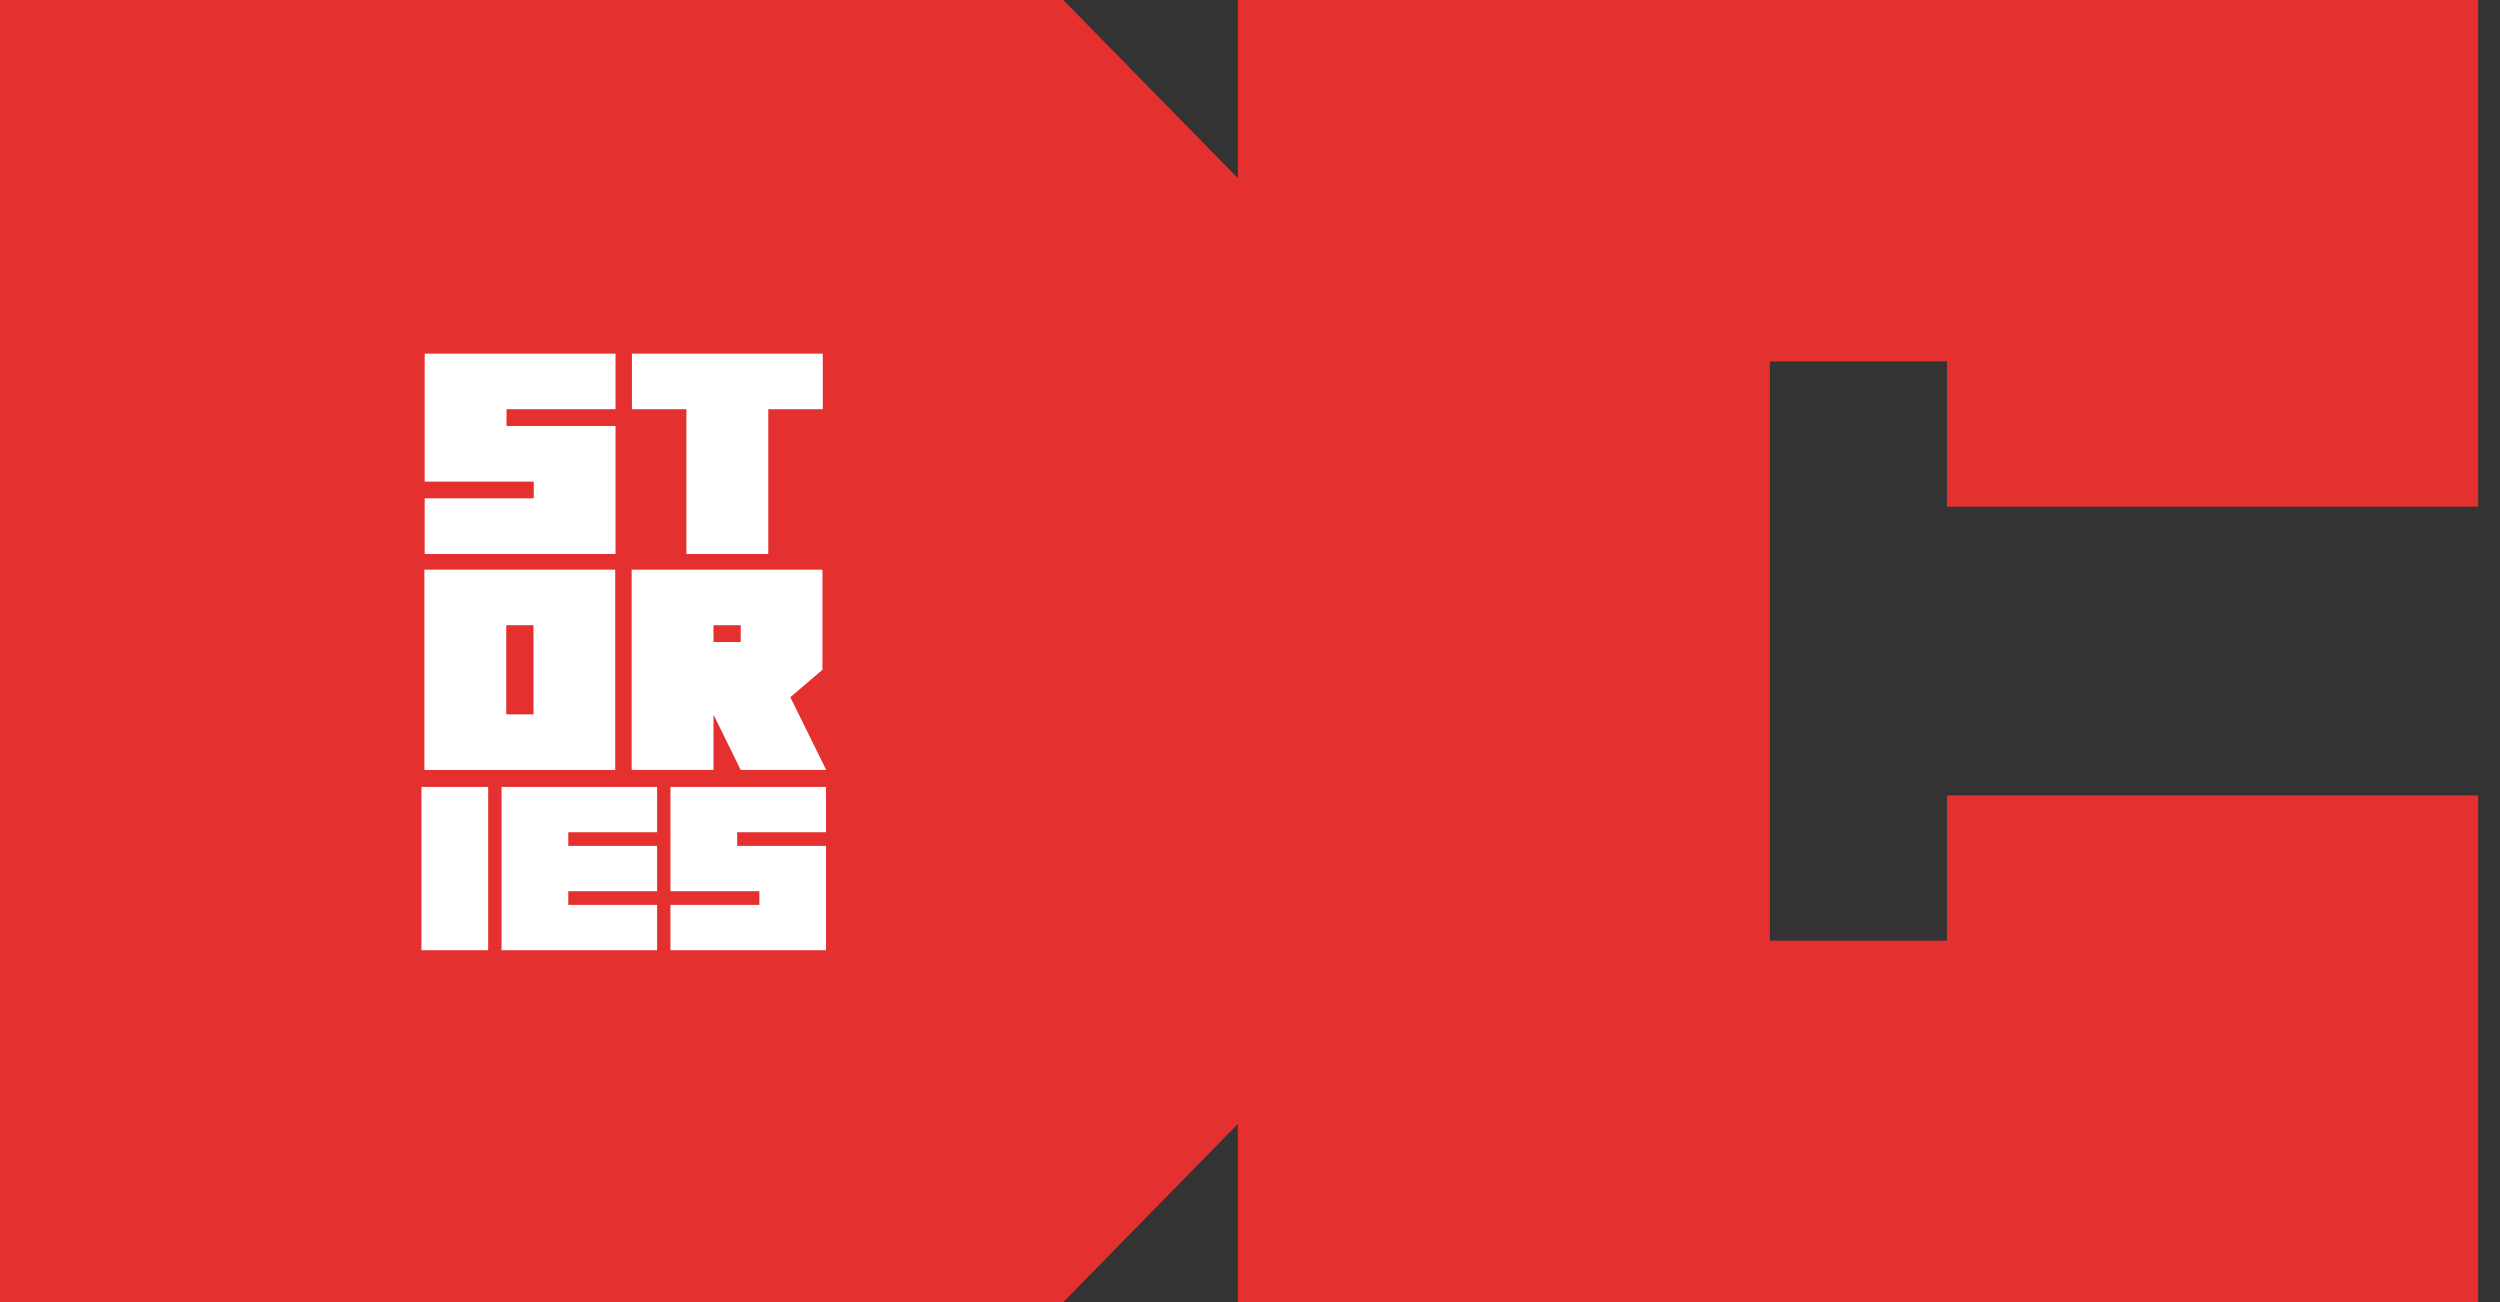 <svg width="48" height="25" viewBox="0 0 48 25" fill="none" xmlns="http://www.w3.org/2000/svg">
<rect x="0" y="0" width="48" height="25" fill="#333333" stroke="none"/>
<path d="M0 0H20.415L23.815 3.469V21.531L20.415 25H0V0ZM10.216 6.939V18.061H13.616V6.939H10.216Z" fill="#E4302F"/>
<path d="M23.766 0H47.581V9.728H37.382V6.939H33.982V18.061H37.382V15.272H47.581V25H23.766V0Z" fill="#E4302F"/>
<path d="M9.809 6.406H14.142V18.656H9.809V6.406Z" fill="#E4302F"/>
<path d="M8.154 6.79H11.818V7.857H9.725V8.179H11.818V10.636H8.154V9.568H10.248V9.247H8.154V6.79Z" fill="white"/>
<path d="M12.133 6.79H15.797V7.857H14.751V10.636H13.179V7.857H12.133V6.79Z" fill="white"/>
<path d="M8.148 14.783V10.937H11.812V14.783H8.148ZM9.72 12.004V13.716H10.243V12.004H9.72Z" fill="white"/>
<path d="M12.128 10.937H15.791V12.86L15.174 13.386L15.863 14.783H14.222L13.699 13.721V14.783H12.128V10.937ZM13.699 12.004V12.326H14.222V12.004H13.699Z" fill="white"/>
<path d="M8.092 18.244V15.109H9.373V18.244H8.092Z" fill="white"/>
<path d="M9.63 15.109H12.616V15.979H10.911V16.241H12.616V17.111H10.911V17.374H12.616V18.244H9.63V15.109Z" fill="white"/>
<path d="M12.873 15.109H15.859V15.979H14.154V16.241H15.859V18.244H12.873V17.374H14.58V17.111H12.873V15.109Z" fill="white"/>
</svg>
